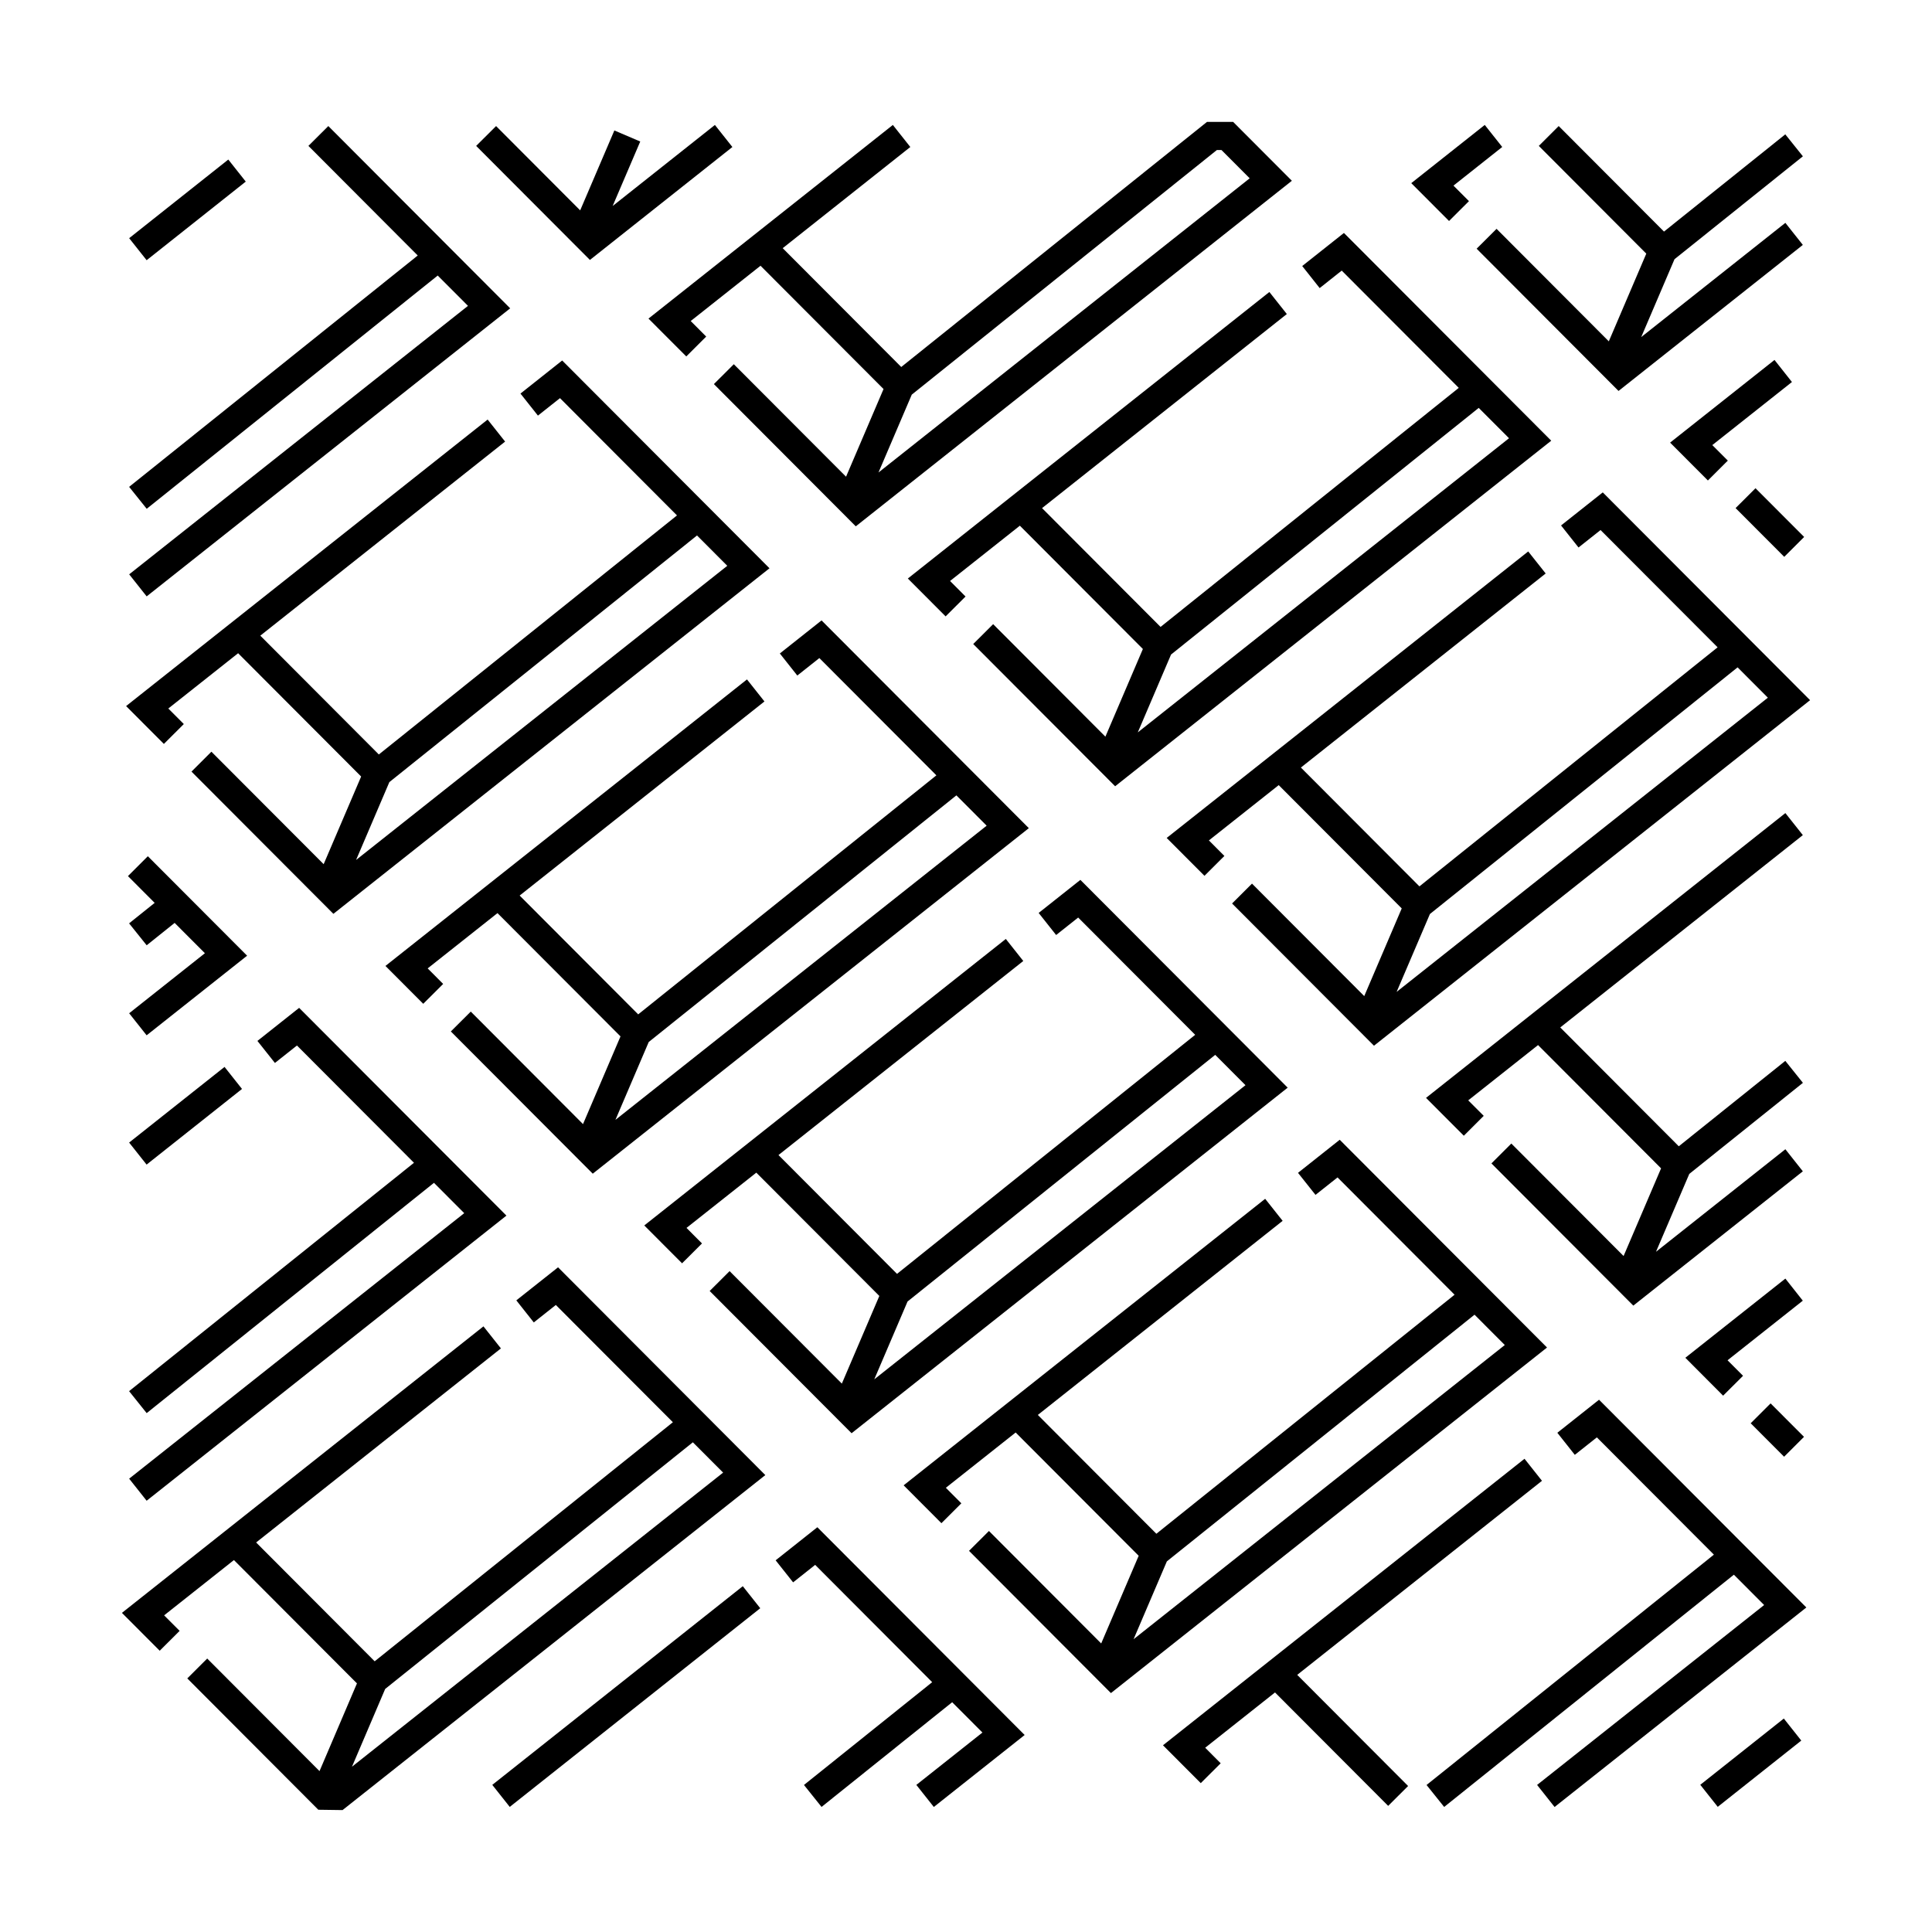 <?xml version="1.0" encoding="UTF-8"?>
<!-- Uploaded to: ICON Repo, www.iconrepo.com, Generator: ICON Repo Mixer Tools -->
<svg fill="#000000" width="800px" height="800px" version="1.1" viewBox="144 144 512 512" xmlns="http://www.w3.org/2000/svg">
 <g>
  <path d="m260 217.02 8.02 8.035-89.785 71.148 4.633 5.844 96.336-76.336-48.195-48.305-5.277 5.258 28.973 29.047-76.484 61.312 4.66 5.812z"/>
  <path d="m178.23 207.12 26.27-20.836 4.629 5.84-26.27 20.836z"/>
  <path d="m617.14 482.84-26.504 20.984 10.008 10.043 5.281-5.266-4.106-4.117 19.945-15.793z"/>
  <path d="m568.75 274.49-11.055 8.762 4.629 5.84 5.84-4.625 31.016 31.078-79.016 63.352-31.414-31.488 64.871-51.43-4.629-5.84c-80.004 63.434-41.277 32.742-95.809 75.926l10.012 10.035 5.281-5.266-4.106-4.117 18.5-14.652 32.602 32.676-9.934 23.234-29.746-29.809-5.281 5.266 37.609 37.695 115.57-91.574zm-45.805 111.73 81.535-65.363 8.02 8.039-98.379 77.961z"/>
  <path d="m603.95 278.65 5.277-5.266 12.891 12.918-5.277 5.266z"/>
  <path d="m614.26 239.39-27.664 21.906 10.012 10.035 5.281-5.266-4.109-4.113 21.105-16.715c-0.105-0.137-4.625-5.848-4.625-5.848z"/>
  <path d="m416.65 363.47-54.93-55.055-11.055 8.762 4.629 5.848 5.844-4.629 31.016 31.078-79.027 63.344-31.414-31.488 0.016-0.012 64.859-51.426-4.629-5.84c-25.285 20.051-21.609 17.164-95.809 75.93l10.012 10.035 5.281-5.266-4.106-4.117 18.5-14.652 32.602 32.672-9.934 23.242-29.746-29.816-5.281 5.266 37.609 37.691zm-100.73 56.672 81.535-65.363 8.02 8.035-98.379 77.961z"/>
  <path d="m544.52 447.05-5.277 5.266 37.602 37.688 44.926-35.594-4.629-5.848-34.285 27.168 8.82-20.629 30.113-24.137-4.664-5.82-28.23 22.633-31.41-31.488 0.008-0.012 64.277-50.961-4.629-5.84-95.23 75.473 10.016 10.031 5.277-5.266-4.109-4.109 18.504-14.652 32.602 32.672-9.934 23.234z"/>
  <path d="m607.95 521.18 5.277-5.266 8.852 8.867-5.277 5.266z"/>
  <path d="m178.22 446.79 25.285-20.047 4.629 5.84-25.285 20.047z"/>
  <path d="m337.35 480.86-5.281 5.266 37.609 37.695 115.57-91.578-54.938-55.066-11.055 8.762 4.629 5.848 5.844-4.629 31.008 31.078-79.016 63.352-31.414-31.488 64.875-51.43-4.629-5.84-95.809 75.926 10.012 10.035 5.281-5.266-4.106-4.117 18.5-14.645 32.602 32.676-9.934 23.23zm47.16 8.051 81.535-65.363 8.02 8.039-98.375 77.953z"/>
  <path d="m182.86 541.71 95.348-75.562-54.934-55.055-11.055 8.762 4.637 5.84 5.84-4.625 31.012 31.078-75.496 60.523 4.66 5.82 76.133-61.031 8.02 8.039-88.797 70.363z"/>
  <path d="m280.83 488.61 4.629 5.848 5.844-4.629 31.016 31.078-79.027 63.352-31.414-31.488 64.871-51.43-4.629-5.84c-22.215 17.609-73.566 58.309-95.809 75.926l10.012 10.035 5.281-5.266-4.109-4.113 18.5-14.652 32.602 32.684-9.922 23.246-29.762-29.832-5.281 5.266 34.723 34.805 6.422 0.09 112.04-88.777-54.93-55.062zm54.805 45.645-98.355 77.941 8.797-20.609 81.535-65.363z"/>
  <path d="m499.04 446.05-11.055 8.766 4.637 5.84 5.84-4.629 31.016 31.086-79.027 63.348-31.414-31.488 0.016-0.012 64.859-51.426-4.629-5.84c-22.215 17.613-73.566 58.312-95.809 75.93l10.012 10.035 5.281-5.266-4.106-4.117 18.5-14.652 32.602 32.672-9.934 23.234-29.746-29.809-5.281 5.266 37.605 37.695 115.57-91.578zm-45.809 111.73 81.535-65.371 8.02 8.039-98.375 77.965z"/>
  <path d="m349.55 557.5 4.633 5.84 5.844-4.633 31.012 31.086-33.98 27.242 4.66 5.82 34.617-27.75 8.02 8.035-17.516 13.879 4.633 5.848 24.07-19.074-54.938-55.059z"/>
  <path d="m274.46 617.01 66.387-52.652 4.629 5.84-66.387 52.652z"/>
  <path d="m552.64 536.43-4.629-5.84c-22.215 17.609-73.566 58.312-95.809 75.926l10.012 10.035 5.281-5.266-4.106-4.117 18.5-14.652 29.992 30.059 5.281-5.266-29.387-29.453z"/>
  <path d="m594.59 616.99 22.141-17.559 4.629 5.84-22.141 17.559z"/>
  <path d="m556.71 523.7 4.629 5.848 5.844-4.629 31.016 31.078-76.148 61.043 4.668 5.82 76.773-61.551 8.023 8.039-60.168 47.676 4.633 5.848 66.719-52.875-54.938-55.055z"/>
  <path d="m570.35 234.46-29.746-29.816-5.281 5.266 37.605 37.695 48.84-38.699-4.629-5.848-38.199 30.27 8.82-20.633 34.023-27.27s-4.66-5.809-4.664-5.82c-6.731 5.394-25.426 20.383-32.145 25.766l-27.902-27.965-5.273 5.262 28.484 28.551z"/>
  <path d="m192.71 335.88-4.106-4.117 18.5-14.652 32.602 32.676-9.934 23.23-29.746-29.809-5.281 5.273 37.609 37.695 115.57-91.578-54.941-55.066-11.055 8.766 4.629 5.84 5.844-4.629 31.008 31.078-79.012 63.355-31.414-31.488 64.875-51.43-4.629-5.84-95.812 75.93 10.012 10.035zm54.473 15.387 81.535-65.363 8.02 8.039-98.371 77.953z"/>
  <path d="m499.57 215.71 31.016 31.078-79.023 63.352-31.41-31.484 64.871-51.434-4.629-5.84c-22.215 17.609-73.566 58.312-95.809 75.93l10.012 10.035 5.281-5.266-4.106-4.117 18.5-14.652 32.602 32.676-9.934 23.234-29.746-29.816-5.281 5.266 37.609 37.691 115.57-91.574-54.938-55.055-11.055 8.762 4.629 5.848zm44.336 44.426-98.379 77.953 8.816-20.633 81.535-65.359z"/>
  <path d="m533.29 197.3-4.106-4.109 12.922-10.238-4.629-5.844-19.477 15.426 10.012 10.031z"/>
  <path d="m183.18 370.91-5.273 5.266 7.078 7.094-6.773 5.43 4.66 5.812 7.406-5.934 8.023 8.035-20.074 15.91 4.633 5.844 26.625-21.098z"/>
  <path d="m325.87 238.46 5.281-5.266-4.106-4.117 18.5-14.652 32.602 32.672-9.934 23.234-29.746-29.809-5.281 5.266 37.605 37.695 115.57-91.578-15.562-15.598h-6.941l-81.02 64.949-31.414-31.488 33.82-26.812-4.629-5.844-64.762 51.316zm149.31-47.207-98.371 77.961 8.82-20.633c69.008-55.32 51.312-41.141 80.852-64.82h1.223z"/>
  <path d="m338.09 182.96-4.633-5.844-27.098 21.477 7.312-17.09-6.859-2.93-9.059 21.176-22.285-22.34-5.281 5.258 30.148 30.219z"/>
 </g>
</svg>